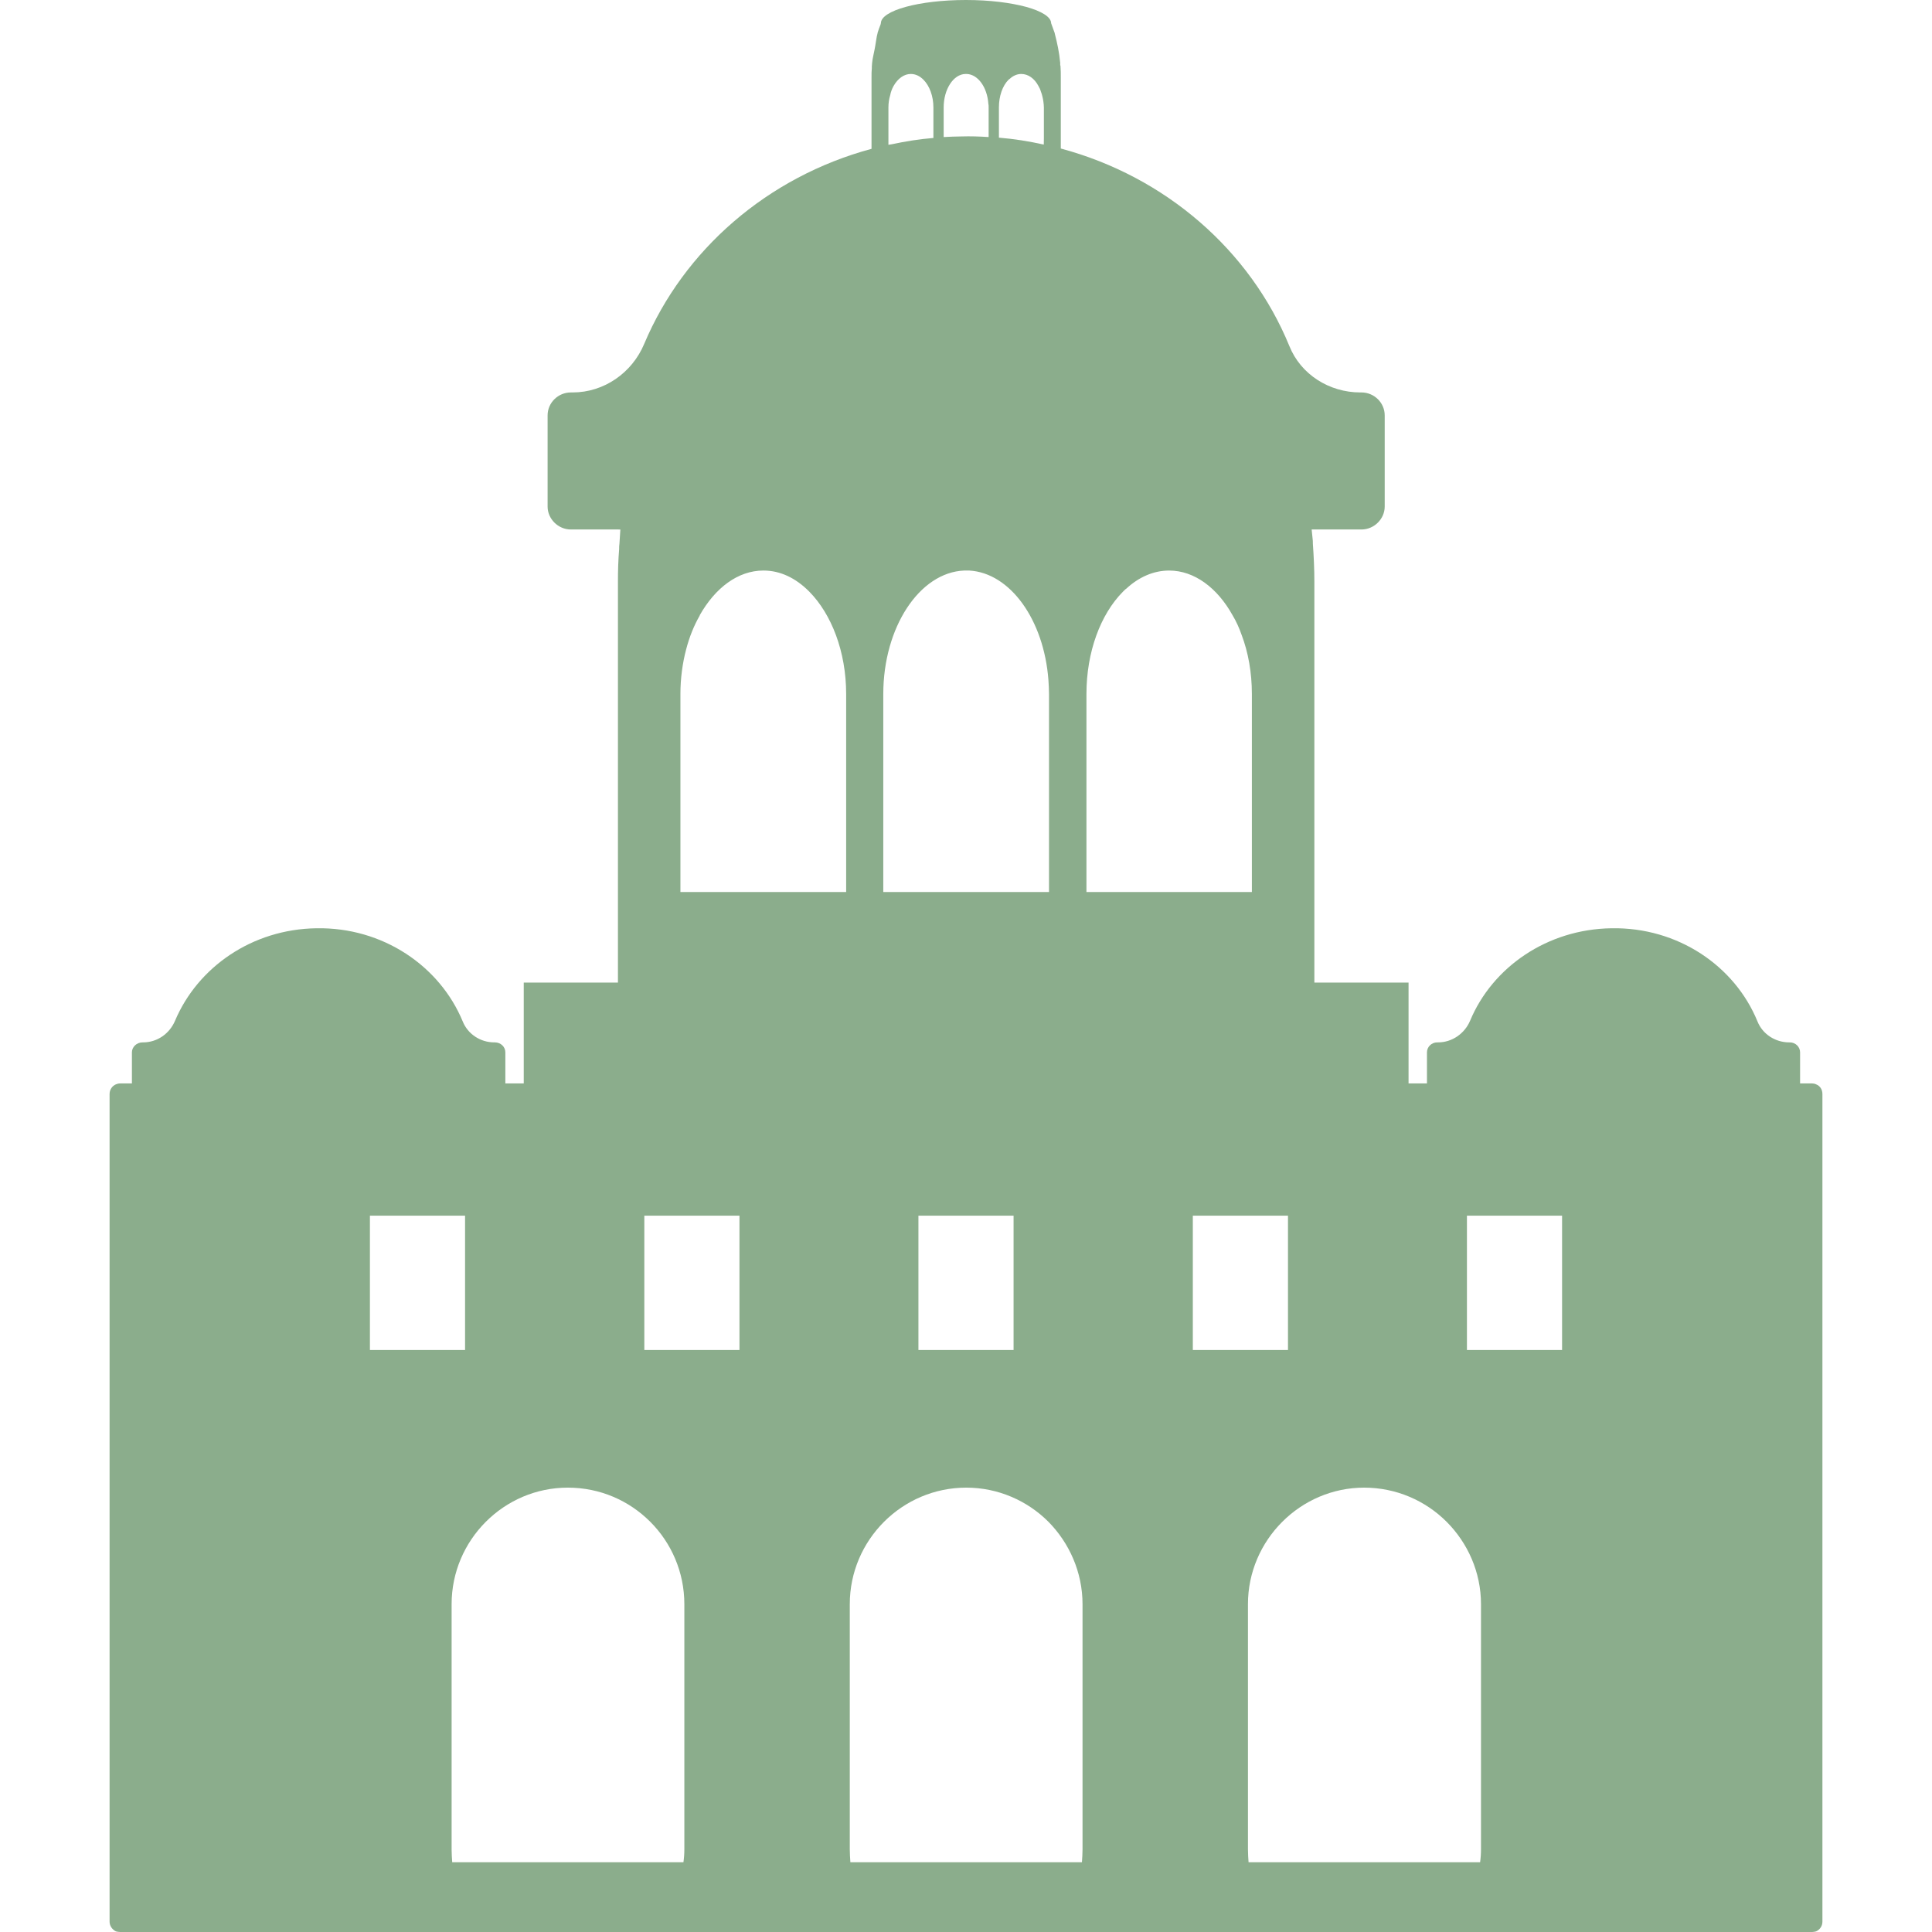 <?xml version="1.0" encoding="utf-8"?>
<!-- Generator: Adobe Illustrator 18.1.1, SVG Export Plug-In . SVG Version: 6.00 Build 0)  -->
<!DOCTYPE svg PUBLIC "-//W3C//DTD SVG 1.1//EN" "http://www.w3.org/Graphics/SVG/1.1/DTD/svg11.dtd">
<svg version="1.1" id="_x31_0" xmlns="http://www.w3.org/2000/svg" xmlns:xlink="http://www.w3.org/1999/xlink" x="0px" y="0px"
	 viewBox="0 0 512 512" style="enable-background:new 0 0 512 512;" xml:space="preserve">
<style type="text/css">
	.st0{fill:#8bad8c;}
</style>
<g>
	<path class="st0" d="M481.28,287.359c-0.321-0.16-0.719-0.238-1.039-0.238h-3.199v-8.242c0-1.438-1.203-2.637-2.722-2.637h-0.161
		c-3.679,0-7.038-2.16-8.398-5.524c-6-14.718-21.121-25.038-38.718-24.718c-17.043,0.242-31.523,10.32-37.442,24.481
		c-1.442,3.441-4.801,5.762-8.48,5.762h-0.238c-1.52,0-2.723,1.199-2.723,2.637v8.242h-4.878v-26.48v-0.078l0,0v-0.164h-24.961
		V154.16c0-3.359-0.161-6.718-0.398-10.078c0-0.481,0-0.962-0.082-1.442c-0.074-0.774-0.152-1.547-0.23-2.246l-0.004-0.074h13.195
		c3.359,0,6.16-2.801,6.16-6.078v-24.16c0-3.364-2.801-6.082-6.16-6.082h-0.32c-8.16,0-15.758-4.718-18.797-12.32
		c-10.402-25.36-32.801-44.879-60.562-52.321V20.398c0-0.879,0-1.836-0.078-2.797c0-0.082,0-0.242-0.082-0.32v-0.641
		c-0.238-2.719-0.801-5.282-1.441-7.762V8.801c-0.317-0.879-0.637-1.762-0.958-2.641c0-1.679-2.562-3.199-6.562-4.32
		c-4.16-1.122-9.758-1.84-16-1.84c-12.48,0-22.558,2.801-22.558,6.16c0,0.082-0.078,0.16-0.078,0.321
		c-0.32,0.718-0.562,1.519-0.801,2.238c0,0.082,0,0.082,0,0.082c-0.308,1.058-0.394,2.234-0.613,3.344
		c-0.07,0.343-0.137,0.703-0.195,1.062c-0.199,1.152-0.528,2.242-0.633,3.434c0,0.32-0.078,0.641-0.078,0.961v0.481
		c-0.082,0.718-0.082,1.519-0.082,2.316v19.043c-27.598,7.438-49.758,26.801-60.238,51.679C167.518,98.801,160.08,104,151.76,104
		h-0.48c-3.359,0-6.16,2.718-6.16,6.082v24.16c0,3.277,2.801,6.078,6.16,6.078h12.519l0.602,0.008
		c-0.082,1.278-0.16,2.477-0.242,3.754c-0.078,0.48-0.078,0.957-0.078,1.437c-0.242,2.879-0.321,5.762-0.321,8.641v106.238h-24.961
		v26.722h-4.878v-8.242c0-1.438-1.199-2.637-2.801-2.637h-0.161c-3.598,0-6.961-2.16-8.32-5.524
		C116.56,256,101.44,245.68,83.842,246C66.799,246.242,52.4,256.32,46.4,270.481c-1.442,3.441-4.718,5.762-8.48,5.762H37.76
		c-1.519,0-2.801,1.199-2.801,2.637v8.242h-3.117c-0.402,0-0.722,0.078-1.121,0.238c-0.962,0.402-1.68,1.359-1.68,2.562v219.36
		c0,1.117,0.718,2.078,1.68,2.558c0.398,0.082,0.718,0.16,1.121,0.16H480.24c0.32,0,0.718-0.078,1.039-0.16
		c1.039-0.481,1.679-1.442,1.679-2.558v-219.36C482.959,288.718,482.319,287.762,481.28,287.359z M388.752,357.758V322.16h25.214
		v35.598H388.752z M341.33,357.758h-25.218V322.16h25.218V357.758z M331.76,183.922v52.477H287.92v-52.477
		c0-11.203,3.762-21.121,9.598-27.042c0.164-0.161,0.32-0.317,0.402-0.398c0.238-0.238,0.398-0.398,0.558-0.481
		c3.281-3.039,7.203-4.801,11.359-4.801c6.722,0,12.801,4.641,16.801,11.84c0.961,1.602,1.762,3.359,2.402,5.203
		C330.799,172.879,331.76,178.242,331.76,183.922z M330.721,425.121c0-16.961,13.918-30.882,30.797-30.882
		c8.48,0,16.242,3.442,21.843,9.043c5.598,5.598,9.118,13.359,9.118,21.839v64.962c0,1.199-0.078,2.316-0.238,3.437h-61.359
		c-0.082-1.121-0.16-2.238-0.16-3.437V425.121z M235.44,38.375v-9.894c0-1.122,0.16-2.238,0.481-3.282
		c0.16-0.879,0.48-1.68,0.878-2.398c1.122-2,2.801-3.199,4.562-3.199c1.278,0,2.398,0.558,3.36,1.519
		c1.598,1.598,2.64,4.321,2.64,7.36v8.082c-3.687,0.293-7.37,0.887-10.996,1.66C236.053,38.278,235.756,38.32,235.44,38.375z
		 M275.838,24.242c0.199,0.445,0.309,0.938,0.43,1.422c0.106,0.406,0.18,0.824,0.238,1.262c0.062,0.512,0.133,1.02,0.133,1.555
		v8.195l-0.031,1.637c-3.91-0.875-7.898-1.512-11.886-1.832v-8c0-3.039,0.961-5.762,2.558-7.36l0.32-0.242
		c0.879-0.797,1.918-1.278,3.039-1.278c1.84,0,3.519,1.199,4.562,3.199C275.44,23.199,275.682,23.68,275.838,24.242z M261.92,27.442
		c0.078,0.32,0.078,0.641,0.078,1.039V36l-0.004,0.32c-2.398-0.16-4.797-0.238-7.273-0.16c-1.52,0-3.039,0.082-4.641,0.16v-7.839
		c0-4.801,2.558-8.801,5.758-8.879h0.402C259.201,19.762,261.6,23.121,261.92,27.442z M255.518,151.199h1.363
		c10.878,0.641,19.758,13.121,20.957,28.961c0.082,1.282,0.16,2.481,0.16,3.762v52.477H234.08v-52.477
		C234.08,166.242,243.682,151.68,255.518,151.199z M268.608,357.758h-25.215V322.16h25.215V357.758z M256.08,394.238
		c8.398,0,16.16,3.442,21.758,9.043c5.523,5.598,9.043,13.359,9.043,21.839v64.962c0,1.199-0.082,2.316-0.16,3.437h-61.36
		c-0.082-1.121-0.16-2.238-0.16-3.437v-64.962C225.201,408.16,239.041,394.238,256.08,394.238z M214.4,156.718l0.078,0.082
		c5.84,5.918,9.762,15.84,9.762,27.121v52.477h-43.922v-52.477c0-4.16,0.562-8.242,1.519-11.839
		c0.883-3.364,2.082-6.321,3.602-8.962v-0.082c4.078-7.199,10.078-11.84,16.879-11.84
		C206.799,151.199,210.881,153.199,214.4,156.718z M123.248,357.758H98.033V322.16h25.215V357.758z M119.682,490.082v-64.962
		c0-16.961,13.836-30.882,30.797-30.882c8.562,0,16.242,3.442,21.84,9.043c5.602,5.598,9.042,13.359,9.042,21.839v64.962
		c0,1.199-0.082,2.316-0.242,3.437h-61.278C119.76,492.398,119.682,491.282,119.682,490.082z M170.752,357.758V322.16h25.214v35.598
		H170.752z"/>
</g>
</svg>
